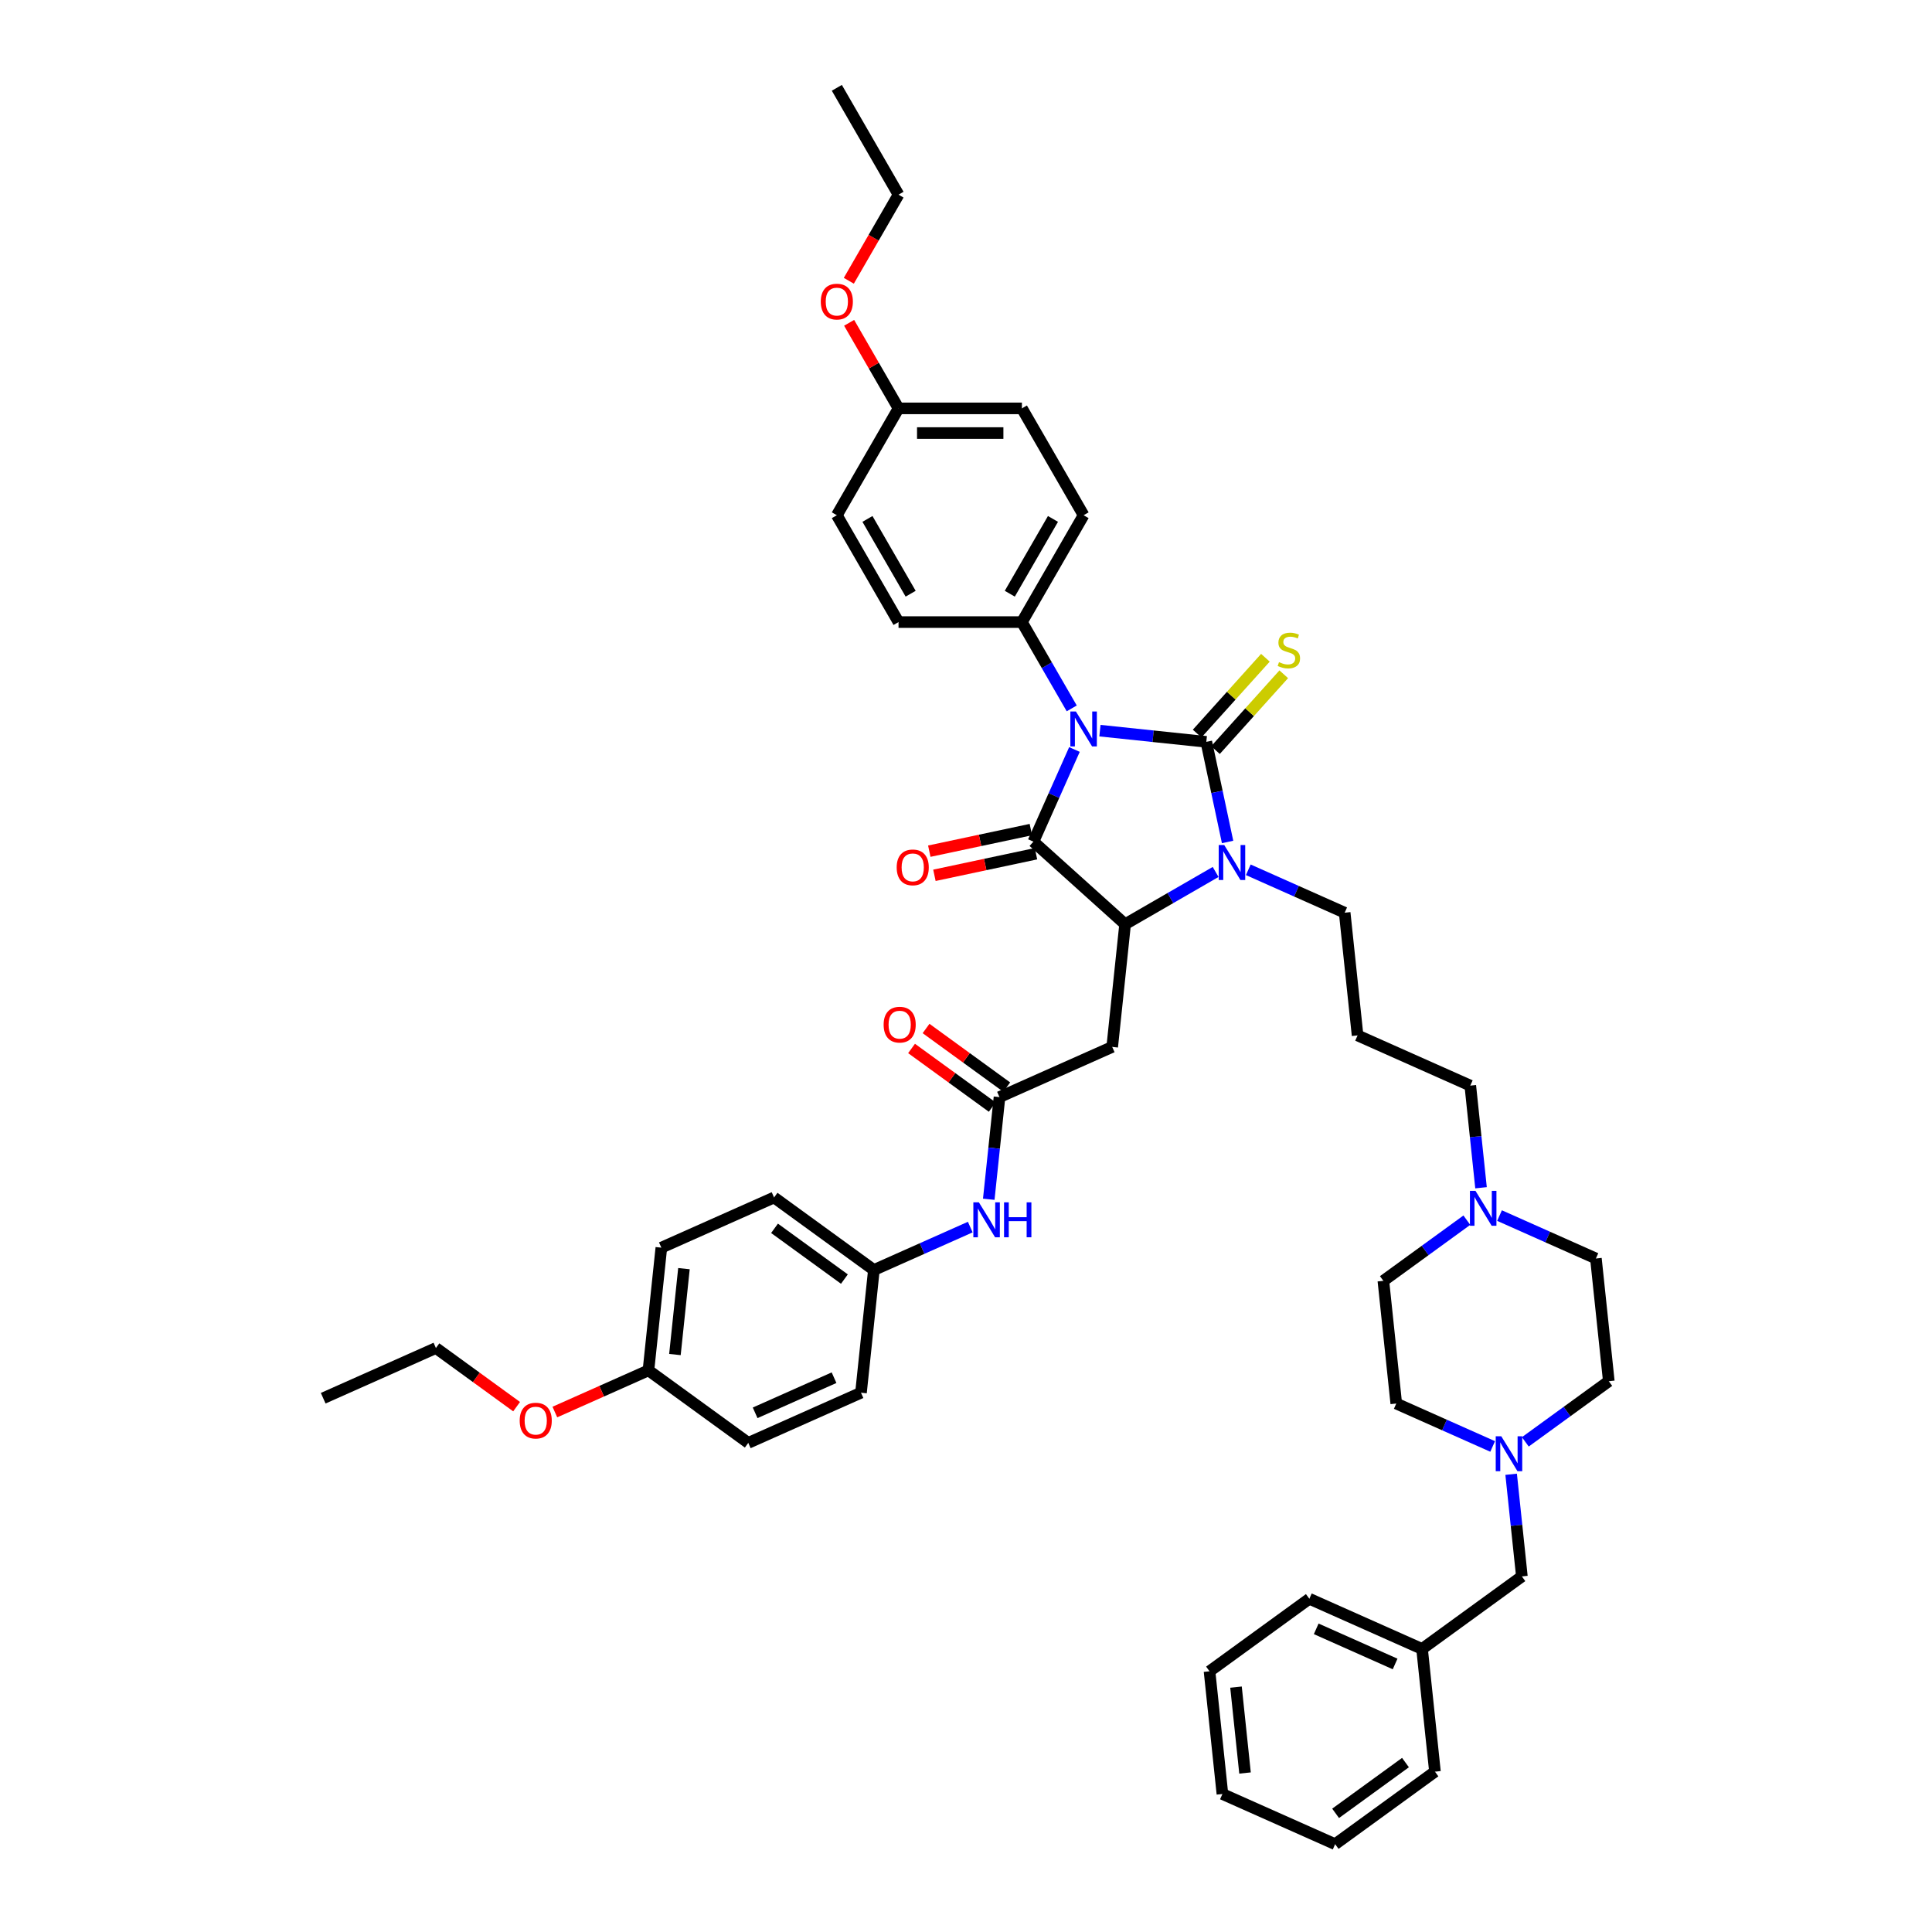 <?xml version='1.0' encoding='iso-8859-1'?>
<svg version='1.1' baseProfile='full'
              xmlns='http://www.w3.org/2000/svg'
                      xmlns:rdkit='http://www.rdkit.org/xml'
                      xmlns:xlink='http://www.w3.org/1999/xlink'
                  xml:space='preserve'
width='1000px' height='1000px' viewBox='0 0 1000 1000'>
<!-- END OF HEADER -->
<rect style='opacity:1.0;fill:#FFFFFF;stroke:none' width='1000' height='1000' x='0' y='0'> </rect>
<path class='bond-0' d='M 569.326,378.185 L 596.855,381.079' style='fill:none;fill-rule:evenodd;stroke:#0000FF;stroke-width:6px;stroke-linecap:butt;stroke-linejoin:miter;stroke-opacity:1' />
<path class='bond-0' d='M 596.855,381.079 L 624.384,383.972' style='fill:none;fill-rule:evenodd;stroke:#000000;stroke-width:6px;stroke-linecap:butt;stroke-linejoin:miter;stroke-opacity:1' />
<path class='bond-1' d='M 556.133,387.936 L 545.514,411.787' style='fill:none;fill-rule:evenodd;stroke:#0000FF;stroke-width:6px;stroke-linecap:butt;stroke-linejoin:miter;stroke-opacity:1' />
<path class='bond-1' d='M 545.514,411.787 L 534.895,435.639' style='fill:none;fill-rule:evenodd;stroke:#000000;stroke-width:6px;stroke-linecap:butt;stroke-linejoin:miter;stroke-opacity:1' />
<path class='bond-6' d='M 554.728,366.657 L 541.833,344.323' style='fill:none;fill-rule:evenodd;stroke:#0000FF;stroke-width:6px;stroke-linecap:butt;stroke-linejoin:miter;stroke-opacity:1' />
<path class='bond-6' d='M 541.833,344.323 L 528.939,321.99' style='fill:none;fill-rule:evenodd;stroke:#000000;stroke-width:6px;stroke-linecap:butt;stroke-linejoin:miter;stroke-opacity:1' />
<path class='bond-2' d='M 624.384,383.972 L 629.892,409.886' style='fill:none;fill-rule:evenodd;stroke:#000000;stroke-width:6px;stroke-linecap:butt;stroke-linejoin:miter;stroke-opacity:1' />
<path class='bond-2' d='M 629.892,409.886 L 635.4,435.8' style='fill:none;fill-rule:evenodd;stroke:#0000FF;stroke-width:6px;stroke-linecap:butt;stroke-linejoin:miter;stroke-opacity:1' />
<path class='bond-7' d='M 629.13,388.246 L 646.798,368.622' style='fill:none;fill-rule:evenodd;stroke:#000000;stroke-width:6px;stroke-linecap:butt;stroke-linejoin:miter;stroke-opacity:1' />
<path class='bond-7' d='M 646.798,368.622 L 664.467,348.999' style='fill:none;fill-rule:evenodd;stroke:#CCCC00;stroke-width:6px;stroke-linecap:butt;stroke-linejoin:miter;stroke-opacity:1' />
<path class='bond-7' d='M 619.638,379.699 L 637.306,360.076' style='fill:none;fill-rule:evenodd;stroke:#000000;stroke-width:6px;stroke-linecap:butt;stroke-linejoin:miter;stroke-opacity:1' />
<path class='bond-7' d='M 637.306,360.076 L 654.975,340.453' style='fill:none;fill-rule:evenodd;stroke:#CCCC00;stroke-width:6px;stroke-linecap:butt;stroke-linejoin:miter;stroke-opacity:1' />
<path class='bond-3' d='M 534.895,435.639 L 582.355,478.371' style='fill:none;fill-rule:evenodd;stroke:#000000;stroke-width:6px;stroke-linecap:butt;stroke-linejoin:miter;stroke-opacity:1' />
<path class='bond-10' d='M 533.567,429.392 L 507.283,434.979' style='fill:none;fill-rule:evenodd;stroke:#000000;stroke-width:6px;stroke-linecap:butt;stroke-linejoin:miter;stroke-opacity:1' />
<path class='bond-10' d='M 507.283,434.979 L 480.999,440.566' style='fill:none;fill-rule:evenodd;stroke:#FF0000;stroke-width:6px;stroke-linecap:butt;stroke-linejoin:miter;stroke-opacity:1' />
<path class='bond-10' d='M 536.223,441.885 L 509.939,447.472' style='fill:none;fill-rule:evenodd;stroke:#000000;stroke-width:6px;stroke-linecap:butt;stroke-linejoin:miter;stroke-opacity:1' />
<path class='bond-10' d='M 509.939,447.472 L 483.654,453.059' style='fill:none;fill-rule:evenodd;stroke:#FF0000;stroke-width:6px;stroke-linecap:butt;stroke-linejoin:miter;stroke-opacity:1' />
<path class='bond-13' d='M 646.117,450.204 L 671.06,461.31' style='fill:none;fill-rule:evenodd;stroke:#0000FF;stroke-width:6px;stroke-linecap:butt;stroke-linejoin:miter;stroke-opacity:1' />
<path class='bond-13' d='M 671.06,461.31 L 696.003,472.415' style='fill:none;fill-rule:evenodd;stroke:#000000;stroke-width:6px;stroke-linecap:butt;stroke-linejoin:miter;stroke-opacity:1' />
<path class='bond-44' d='M 629.206,451.322 L 605.78,464.846' style='fill:none;fill-rule:evenodd;stroke:#0000FF;stroke-width:6px;stroke-linecap:butt;stroke-linejoin:miter;stroke-opacity:1' />
<path class='bond-44' d='M 605.78,464.846 L 582.355,478.371' style='fill:none;fill-rule:evenodd;stroke:#000000;stroke-width:6px;stroke-linecap:butt;stroke-linejoin:miter;stroke-opacity:1' />
<path class='bond-4' d='M 582.355,478.371 L 575.679,541.884' style='fill:none;fill-rule:evenodd;stroke:#000000;stroke-width:6px;stroke-linecap:butt;stroke-linejoin:miter;stroke-opacity:1' />
<path class='bond-5' d='M 575.679,541.884 L 517.337,567.86' style='fill:none;fill-rule:evenodd;stroke:#000000;stroke-width:6px;stroke-linecap:butt;stroke-linejoin:miter;stroke-opacity:1' />
<path class='bond-11' d='M 517.337,567.86 L 514.559,594.297' style='fill:none;fill-rule:evenodd;stroke:#000000;stroke-width:6px;stroke-linecap:butt;stroke-linejoin:miter;stroke-opacity:1' />
<path class='bond-11' d='M 514.559,594.297 L 511.78,620.734' style='fill:none;fill-rule:evenodd;stroke:#0000FF;stroke-width:6px;stroke-linecap:butt;stroke-linejoin:miter;stroke-opacity:1' />
<path class='bond-12' d='M 521.091,562.693 L 500.207,547.52' style='fill:none;fill-rule:evenodd;stroke:#000000;stroke-width:6px;stroke-linecap:butt;stroke-linejoin:miter;stroke-opacity:1' />
<path class='bond-12' d='M 500.207,547.52 L 479.324,532.347' style='fill:none;fill-rule:evenodd;stroke:#FF0000;stroke-width:6px;stroke-linecap:butt;stroke-linejoin:miter;stroke-opacity:1' />
<path class='bond-12' d='M 513.584,573.027 L 492.7,557.854' style='fill:none;fill-rule:evenodd;stroke:#000000;stroke-width:6px;stroke-linecap:butt;stroke-linejoin:miter;stroke-opacity:1' />
<path class='bond-12' d='M 492.7,557.854 L 471.816,542.681' style='fill:none;fill-rule:evenodd;stroke:#FF0000;stroke-width:6px;stroke-linecap:butt;stroke-linejoin:miter;stroke-opacity:1' />
<path class='bond-14' d='M 528.939,321.99 L 560.871,266.683' style='fill:none;fill-rule:evenodd;stroke:#000000;stroke-width:6px;stroke-linecap:butt;stroke-linejoin:miter;stroke-opacity:1' />
<path class='bond-14' d='M 522.667,307.307 L 545.019,268.592' style='fill:none;fill-rule:evenodd;stroke:#000000;stroke-width:6px;stroke-linecap:butt;stroke-linejoin:miter;stroke-opacity:1' />
<path class='bond-15' d='M 528.939,321.99 L 465.076,321.99' style='fill:none;fill-rule:evenodd;stroke:#000000;stroke-width:6px;stroke-linecap:butt;stroke-linejoin:miter;stroke-opacity:1' />
<path class='bond-8' d='M 789.503,746.3 L 811.108,730.603' style='fill:none;fill-rule:evenodd;stroke:#0000FF;stroke-width:6px;stroke-linecap:butt;stroke-linejoin:miter;stroke-opacity:1' />
<path class='bond-8' d='M 811.108,730.603 L 832.714,714.906' style='fill:none;fill-rule:evenodd;stroke:#000000;stroke-width:6px;stroke-linecap:butt;stroke-linejoin:miter;stroke-opacity:1' />
<path class='bond-16' d='M 782.166,763.083 L 784.944,789.52' style='fill:none;fill-rule:evenodd;stroke:#0000FF;stroke-width:6px;stroke-linecap:butt;stroke-linejoin:miter;stroke-opacity:1' />
<path class='bond-16' d='M 784.944,789.52 L 787.723,815.957' style='fill:none;fill-rule:evenodd;stroke:#000000;stroke-width:6px;stroke-linecap:butt;stroke-linejoin:miter;stroke-opacity:1' />
<path class='bond-47' d='M 772.592,748.679 L 747.649,737.573' style='fill:none;fill-rule:evenodd;stroke:#0000FF;stroke-width:6px;stroke-linecap:butt;stroke-linejoin:miter;stroke-opacity:1' />
<path class='bond-47' d='M 747.649,737.573 L 722.705,726.468' style='fill:none;fill-rule:evenodd;stroke:#000000;stroke-width:6px;stroke-linecap:butt;stroke-linejoin:miter;stroke-opacity:1' />
<path class='bond-9' d='M 766.578,614.777 L 763.799,588.341' style='fill:none;fill-rule:evenodd;stroke:#0000FF;stroke-width:6px;stroke-linecap:butt;stroke-linejoin:miter;stroke-opacity:1' />
<path class='bond-9' d='M 763.799,588.341 L 761.021,561.904' style='fill:none;fill-rule:evenodd;stroke:#000000;stroke-width:6px;stroke-linecap:butt;stroke-linejoin:miter;stroke-opacity:1' />
<path class='bond-20' d='M 759.241,631.56 L 737.635,647.258' style='fill:none;fill-rule:evenodd;stroke:#0000FF;stroke-width:6px;stroke-linecap:butt;stroke-linejoin:miter;stroke-opacity:1' />
<path class='bond-20' d='M 737.635,647.258 L 716.03,662.955' style='fill:none;fill-rule:evenodd;stroke:#000000;stroke-width:6px;stroke-linecap:butt;stroke-linejoin:miter;stroke-opacity:1' />
<path class='bond-21' d='M 776.152,629.182 L 801.095,640.287' style='fill:none;fill-rule:evenodd;stroke:#0000FF;stroke-width:6px;stroke-linecap:butt;stroke-linejoin:miter;stroke-opacity:1' />
<path class='bond-21' d='M 801.095,640.287 L 826.038,651.393' style='fill:none;fill-rule:evenodd;stroke:#000000;stroke-width:6px;stroke-linecap:butt;stroke-linejoin:miter;stroke-opacity:1' />
<path class='bond-17' d='M 502.206,635.138 L 477.263,646.243' style='fill:none;fill-rule:evenodd;stroke:#0000FF;stroke-width:6px;stroke-linecap:butt;stroke-linejoin:miter;stroke-opacity:1' />
<path class='bond-17' d='M 477.263,646.243 L 452.32,657.349' style='fill:none;fill-rule:evenodd;stroke:#000000;stroke-width:6px;stroke-linecap:butt;stroke-linejoin:miter;stroke-opacity:1' />
<path class='bond-22' d='M 696.003,472.415 L 702.679,535.928' style='fill:none;fill-rule:evenodd;stroke:#000000;stroke-width:6px;stroke-linecap:butt;stroke-linejoin:miter;stroke-opacity:1' />
<path class='bond-26' d='M 560.871,266.683 L 528.939,211.376' style='fill:none;fill-rule:evenodd;stroke:#000000;stroke-width:6px;stroke-linecap:butt;stroke-linejoin:miter;stroke-opacity:1' />
<path class='bond-25' d='M 465.076,321.99 L 433.144,266.683' style='fill:none;fill-rule:evenodd;stroke:#000000;stroke-width:6px;stroke-linecap:butt;stroke-linejoin:miter;stroke-opacity:1' />
<path class='bond-25' d='M 471.348,307.307 L 448.996,268.592' style='fill:none;fill-rule:evenodd;stroke:#000000;stroke-width:6px;stroke-linecap:butt;stroke-linejoin:miter;stroke-opacity:1' />
<path class='bond-28' d='M 787.723,815.957 L 736.056,853.494' style='fill:none;fill-rule:evenodd;stroke:#000000;stroke-width:6px;stroke-linecap:butt;stroke-linejoin:miter;stroke-opacity:1' />
<path class='bond-29' d='M 452.32,657.349 L 445.644,720.862' style='fill:none;fill-rule:evenodd;stroke:#000000;stroke-width:6px;stroke-linecap:butt;stroke-linejoin:miter;stroke-opacity:1' />
<path class='bond-30' d='M 452.32,657.349 L 400.654,619.811' style='fill:none;fill-rule:evenodd;stroke:#000000;stroke-width:6px;stroke-linecap:butt;stroke-linejoin:miter;stroke-opacity:1' />
<path class='bond-30' d='M 437.062,662.051 L 400.896,635.775' style='fill:none;fill-rule:evenodd;stroke:#000000;stroke-width:6px;stroke-linecap:butt;stroke-linejoin:miter;stroke-opacity:1' />
<path class='bond-18' d='M 722.705,726.468 L 716.03,662.955' style='fill:none;fill-rule:evenodd;stroke:#000000;stroke-width:6px;stroke-linecap:butt;stroke-linejoin:miter;stroke-opacity:1' />
<path class='bond-19' d='M 832.714,714.906 L 826.038,651.393' style='fill:none;fill-rule:evenodd;stroke:#000000;stroke-width:6px;stroke-linecap:butt;stroke-linejoin:miter;stroke-opacity:1' />
<path class='bond-27' d='M 702.679,535.928 L 761.021,561.904' style='fill:none;fill-rule:evenodd;stroke:#000000;stroke-width:6px;stroke-linecap:butt;stroke-linejoin:miter;stroke-opacity:1' />
<path class='bond-23' d='M 465.076,211.376 L 433.144,266.683' style='fill:none;fill-rule:evenodd;stroke:#000000;stroke-width:6px;stroke-linecap:butt;stroke-linejoin:miter;stroke-opacity:1' />
<path class='bond-33' d='M 465.076,211.376 L 452.292,189.234' style='fill:none;fill-rule:evenodd;stroke:#000000;stroke-width:6px;stroke-linecap:butt;stroke-linejoin:miter;stroke-opacity:1' />
<path class='bond-33' d='M 452.292,189.234 L 439.508,167.091' style='fill:none;fill-rule:evenodd;stroke:#FF0000;stroke-width:6px;stroke-linecap:butt;stroke-linejoin:miter;stroke-opacity:1' />
<path class='bond-45' d='M 465.076,211.376 L 528.939,211.376' style='fill:none;fill-rule:evenodd;stroke:#000000;stroke-width:6px;stroke-linecap:butt;stroke-linejoin:miter;stroke-opacity:1' />
<path class='bond-45' d='M 474.655,224.148 L 519.36,224.148' style='fill:none;fill-rule:evenodd;stroke:#000000;stroke-width:6px;stroke-linecap:butt;stroke-linejoin:miter;stroke-opacity:1' />
<path class='bond-24' d='M 335.636,709.299 L 342.312,645.786' style='fill:none;fill-rule:evenodd;stroke:#000000;stroke-width:6px;stroke-linecap:butt;stroke-linejoin:miter;stroke-opacity:1' />
<path class='bond-24' d='M 349.34,701.108 L 354.013,656.648' style='fill:none;fill-rule:evenodd;stroke:#000000;stroke-width:6px;stroke-linecap:butt;stroke-linejoin:miter;stroke-opacity:1' />
<path class='bond-34' d='M 335.636,709.299 L 311.415,720.084' style='fill:none;fill-rule:evenodd;stroke:#000000;stroke-width:6px;stroke-linecap:butt;stroke-linejoin:miter;stroke-opacity:1' />
<path class='bond-34' d='M 311.415,720.084 L 287.193,730.868' style='fill:none;fill-rule:evenodd;stroke:#FF0000;stroke-width:6px;stroke-linecap:butt;stroke-linejoin:miter;stroke-opacity:1' />
<path class='bond-46' d='M 335.636,709.299 L 387.303,746.837' style='fill:none;fill-rule:evenodd;stroke:#000000;stroke-width:6px;stroke-linecap:butt;stroke-linejoin:miter;stroke-opacity:1' />
<path class='bond-37' d='M 736.056,853.494 L 677.715,827.519' style='fill:none;fill-rule:evenodd;stroke:#000000;stroke-width:6px;stroke-linecap:butt;stroke-linejoin:miter;stroke-opacity:1' />
<path class='bond-37' d='M 722.11,861.267 L 681.271,843.084' style='fill:none;fill-rule:evenodd;stroke:#000000;stroke-width:6px;stroke-linecap:butt;stroke-linejoin:miter;stroke-opacity:1' />
<path class='bond-38' d='M 736.056,853.494 L 742.732,917.008' style='fill:none;fill-rule:evenodd;stroke:#000000;stroke-width:6px;stroke-linecap:butt;stroke-linejoin:miter;stroke-opacity:1' />
<path class='bond-32' d='M 445.644,720.862 L 387.303,746.837' style='fill:none;fill-rule:evenodd;stroke:#000000;stroke-width:6px;stroke-linecap:butt;stroke-linejoin:miter;stroke-opacity:1' />
<path class='bond-32' d='M 431.698,713.09 L 390.859,731.273' style='fill:none;fill-rule:evenodd;stroke:#000000;stroke-width:6px;stroke-linecap:butt;stroke-linejoin:miter;stroke-opacity:1' />
<path class='bond-31' d='M 400.654,619.811 L 342.312,645.786' style='fill:none;fill-rule:evenodd;stroke:#000000;stroke-width:6px;stroke-linecap:butt;stroke-linejoin:miter;stroke-opacity:1' />
<path class='bond-35' d='M 439.346,145.327 L 452.211,123.044' style='fill:none;fill-rule:evenodd;stroke:#FF0000;stroke-width:6px;stroke-linecap:butt;stroke-linejoin:miter;stroke-opacity:1' />
<path class='bond-35' d='M 452.211,123.044 L 465.076,100.762' style='fill:none;fill-rule:evenodd;stroke:#000000;stroke-width:6px;stroke-linecap:butt;stroke-linejoin:miter;stroke-opacity:1' />
<path class='bond-36' d='M 267.396,728.083 L 246.512,712.91' style='fill:none;fill-rule:evenodd;stroke:#FF0000;stroke-width:6px;stroke-linecap:butt;stroke-linejoin:miter;stroke-opacity:1' />
<path class='bond-36' d='M 246.512,712.91 L 225.628,697.737' style='fill:none;fill-rule:evenodd;stroke:#000000;stroke-width:6px;stroke-linecap:butt;stroke-linejoin:miter;stroke-opacity:1' />
<path class='bond-40' d='M 465.076,100.762 L 433.144,45.455' style='fill:none;fill-rule:evenodd;stroke:#000000;stroke-width:6px;stroke-linecap:butt;stroke-linejoin:miter;stroke-opacity:1' />
<path class='bond-39' d='M 225.628,697.737 L 167.286,723.713' style='fill:none;fill-rule:evenodd;stroke:#000000;stroke-width:6px;stroke-linecap:butt;stroke-linejoin:miter;stroke-opacity:1' />
<path class='bond-42' d='M 677.715,827.519 L 626.048,865.057' style='fill:none;fill-rule:evenodd;stroke:#000000;stroke-width:6px;stroke-linecap:butt;stroke-linejoin:miter;stroke-opacity:1' />
<path class='bond-41' d='M 742.732,917.008 L 691.066,954.545' style='fill:none;fill-rule:evenodd;stroke:#000000;stroke-width:6px;stroke-linecap:butt;stroke-linejoin:miter;stroke-opacity:1' />
<path class='bond-41' d='M 727.474,912.305 L 691.308,938.582' style='fill:none;fill-rule:evenodd;stroke:#000000;stroke-width:6px;stroke-linecap:butt;stroke-linejoin:miter;stroke-opacity:1' />
<path class='bond-43' d='M 691.066,954.545 L 632.724,928.57' style='fill:none;fill-rule:evenodd;stroke:#000000;stroke-width:6px;stroke-linecap:butt;stroke-linejoin:miter;stroke-opacity:1' />
<path class='bond-48' d='M 626.048,865.057 L 632.724,928.57' style='fill:none;fill-rule:evenodd;stroke:#000000;stroke-width:6px;stroke-linecap:butt;stroke-linejoin:miter;stroke-opacity:1' />
<path class='bond-48' d='M 639.752,873.249 L 644.425,917.708' style='fill:none;fill-rule:evenodd;stroke:#000000;stroke-width:6px;stroke-linecap:butt;stroke-linejoin:miter;stroke-opacity:1' />
<path  class='atom-0' d='M 556.873 368.254
L 562.799 377.833
Q 563.387 378.778, 564.332 380.49
Q 565.277 382.201, 565.328 382.304
L 565.328 368.254
L 567.729 368.254
L 567.729 386.34
L 565.252 386.34
L 558.891 375.866
Q 558.15 374.64, 557.358 373.235
Q 556.592 371.83, 556.362 371.396
L 556.362 386.34
L 554.012 386.34
L 554.012 368.254
L 556.873 368.254
' fill='#0000FF'/>
<path  class='atom-3' d='M 633.664 437.397
L 639.59 446.976
Q 640.178 447.921, 641.123 449.633
Q 642.068 451.344, 642.119 451.447
L 642.119 437.397
L 644.521 437.397
L 644.521 455.483
L 642.043 455.483
L 635.682 445.009
Q 634.941 443.783, 634.149 442.378
Q 633.383 440.973, 633.153 440.539
L 633.153 455.483
L 630.803 455.483
L 630.803 437.397
L 633.664 437.397
' fill='#0000FF'/>
<path  class='atom-8' d='M 662.007 342.72
Q 662.212 342.797, 663.055 343.155
Q 663.898 343.512, 664.817 343.742
Q 665.763 343.946, 666.682 343.946
Q 668.394 343.946, 669.39 343.129
Q 670.386 342.286, 670.386 340.83
Q 670.386 339.834, 669.875 339.221
Q 669.39 338.607, 668.624 338.275
Q 667.857 337.943, 666.58 337.56
Q 664.971 337.075, 664 336.615
Q 663.055 336.155, 662.365 335.184
Q 661.701 334.214, 661.701 332.579
Q 661.701 330.305, 663.234 328.9
Q 664.792 327.495, 667.857 327.495
Q 669.952 327.495, 672.328 328.492
L 671.74 330.459
Q 669.569 329.564, 667.934 329.564
Q 666.171 329.564, 665.201 330.305
Q 664.23 331.021, 664.255 332.272
Q 664.255 333.243, 664.741 333.831
Q 665.252 334.418, 665.967 334.75
Q 666.708 335.082, 667.934 335.465
Q 669.569 335.976, 670.54 336.487
Q 671.51 336.998, 672.2 338.045
Q 672.915 339.067, 672.915 340.83
Q 672.915 343.333, 671.229 344.687
Q 669.569 346.016, 666.784 346.016
Q 665.175 346.016, 663.949 345.658
Q 662.748 345.326, 661.318 344.738
L 662.007 342.72
' fill='#CCCC00'/>
<path  class='atom-9' d='M 777.049 743.4
L 782.976 752.98
Q 783.563 753.925, 784.509 755.637
Q 785.454 757.348, 785.505 757.45
L 785.505 743.4
L 787.906 743.4
L 787.906 761.487
L 785.428 761.487
L 779.068 751.013
Q 778.327 749.787, 777.535 748.382
Q 776.768 746.977, 776.539 746.543
L 776.539 761.487
L 774.188 761.487
L 774.188 743.4
L 777.049 743.4
' fill='#0000FF'/>
<path  class='atom-10' d='M 763.698 616.374
L 769.625 625.954
Q 770.212 626.899, 771.158 628.61
Q 772.103 630.322, 772.154 630.424
L 772.154 616.374
L 774.555 616.374
L 774.555 634.46
L 772.077 634.46
L 765.717 623.987
Q 764.976 622.76, 764.184 621.355
Q 763.417 619.95, 763.188 619.516
L 763.188 634.46
L 760.837 634.46
L 760.837 616.374
L 763.698 616.374
' fill='#0000FF'/>
<path  class='atom-11' d='M 464.125 448.968
Q 464.125 444.625, 466.271 442.198
Q 468.417 439.771, 472.428 439.771
Q 476.438 439.771, 478.584 442.198
Q 480.73 444.625, 480.73 448.968
Q 480.73 453.361, 478.558 455.865
Q 476.387 458.343, 472.428 458.343
Q 468.443 458.343, 466.271 455.865
Q 464.125 453.387, 464.125 448.968
M 472.428 456.299
Q 475.186 456.299, 476.668 454.46
Q 478.175 452.595, 478.175 448.968
Q 478.175 445.417, 476.668 443.629
Q 475.186 441.815, 472.428 441.815
Q 469.669 441.815, 468.162 443.603
Q 466.68 445.391, 466.68 448.968
Q 466.68 452.62, 468.162 454.46
Q 469.669 456.299, 472.428 456.299
' fill='#FF0000'/>
<path  class='atom-12' d='M 506.664 622.33
L 512.59 631.91
Q 513.178 632.855, 514.123 634.566
Q 515.068 636.278, 515.119 636.38
L 515.119 622.33
L 517.521 622.33
L 517.521 640.416
L 515.043 640.416
L 508.682 629.943
Q 507.941 628.716, 507.149 627.311
Q 506.383 625.906, 506.153 625.472
L 506.153 640.416
L 503.803 640.416
L 503.803 622.33
L 506.664 622.33
' fill='#0000FF'/>
<path  class='atom-12' d='M 519.692 622.33
L 522.144 622.33
L 522.144 630.019
L 531.392 630.019
L 531.392 622.33
L 533.844 622.33
L 533.844 640.416
L 531.392 640.416
L 531.392 632.063
L 522.144 632.063
L 522.144 640.416
L 519.692 640.416
L 519.692 622.33
' fill='#0000FF'/>
<path  class='atom-13' d='M 457.369 530.373
Q 457.369 526.031, 459.515 523.604
Q 461.66 521.177, 465.671 521.177
Q 469.682 521.177, 471.827 523.604
Q 473.973 526.031, 473.973 530.373
Q 473.973 534.767, 471.802 537.27
Q 469.63 539.748, 465.671 539.748
Q 461.686 539.748, 459.515 537.27
Q 457.369 534.793, 457.369 530.373
M 465.671 537.705
Q 468.43 537.705, 469.911 535.865
Q 471.419 534.001, 471.419 530.373
Q 471.419 526.822, 469.911 525.034
Q 468.43 523.221, 465.671 523.221
Q 462.912 523.221, 461.405 525.009
Q 459.923 526.797, 459.923 530.373
Q 459.923 534.026, 461.405 535.865
Q 462.912 537.705, 465.671 537.705
' fill='#FF0000'/>
<path  class='atom-34' d='M 424.842 156.12
Q 424.842 151.777, 426.988 149.35
Q 429.134 146.923, 433.144 146.923
Q 437.155 146.923, 439.301 149.35
Q 441.447 151.777, 441.447 156.12
Q 441.447 160.513, 439.275 163.017
Q 437.104 165.495, 433.144 165.495
Q 429.159 165.495, 426.988 163.017
Q 424.842 160.539, 424.842 156.12
M 433.144 163.451
Q 435.903 163.451, 437.385 161.612
Q 438.892 159.747, 438.892 156.12
Q 438.892 152.569, 437.385 150.781
Q 435.903 148.967, 433.144 148.967
Q 430.386 148.967, 428.878 150.755
Q 427.397 152.543, 427.397 156.12
Q 427.397 159.773, 428.878 161.612
Q 430.386 163.451, 433.144 163.451
' fill='#FF0000'/>
<path  class='atom-35' d='M 268.992 735.326
Q 268.992 730.983, 271.138 728.557
Q 273.284 726.13, 277.295 726.13
Q 281.305 726.13, 283.451 728.557
Q 285.597 730.983, 285.597 735.326
Q 285.597 739.72, 283.425 742.223
Q 281.254 744.701, 277.295 744.701
Q 273.309 744.701, 271.138 742.223
Q 268.992 739.745, 268.992 735.326
M 277.295 742.658
Q 280.053 742.658, 281.535 740.818
Q 283.042 738.953, 283.042 735.326
Q 283.042 731.775, 281.535 729.987
Q 280.053 728.173, 277.295 728.173
Q 274.536 728.173, 273.028 729.962
Q 271.547 731.75, 271.547 735.326
Q 271.547 738.979, 273.028 740.818
Q 274.536 742.658, 277.295 742.658
' fill='#FF0000'/>
</svg>
